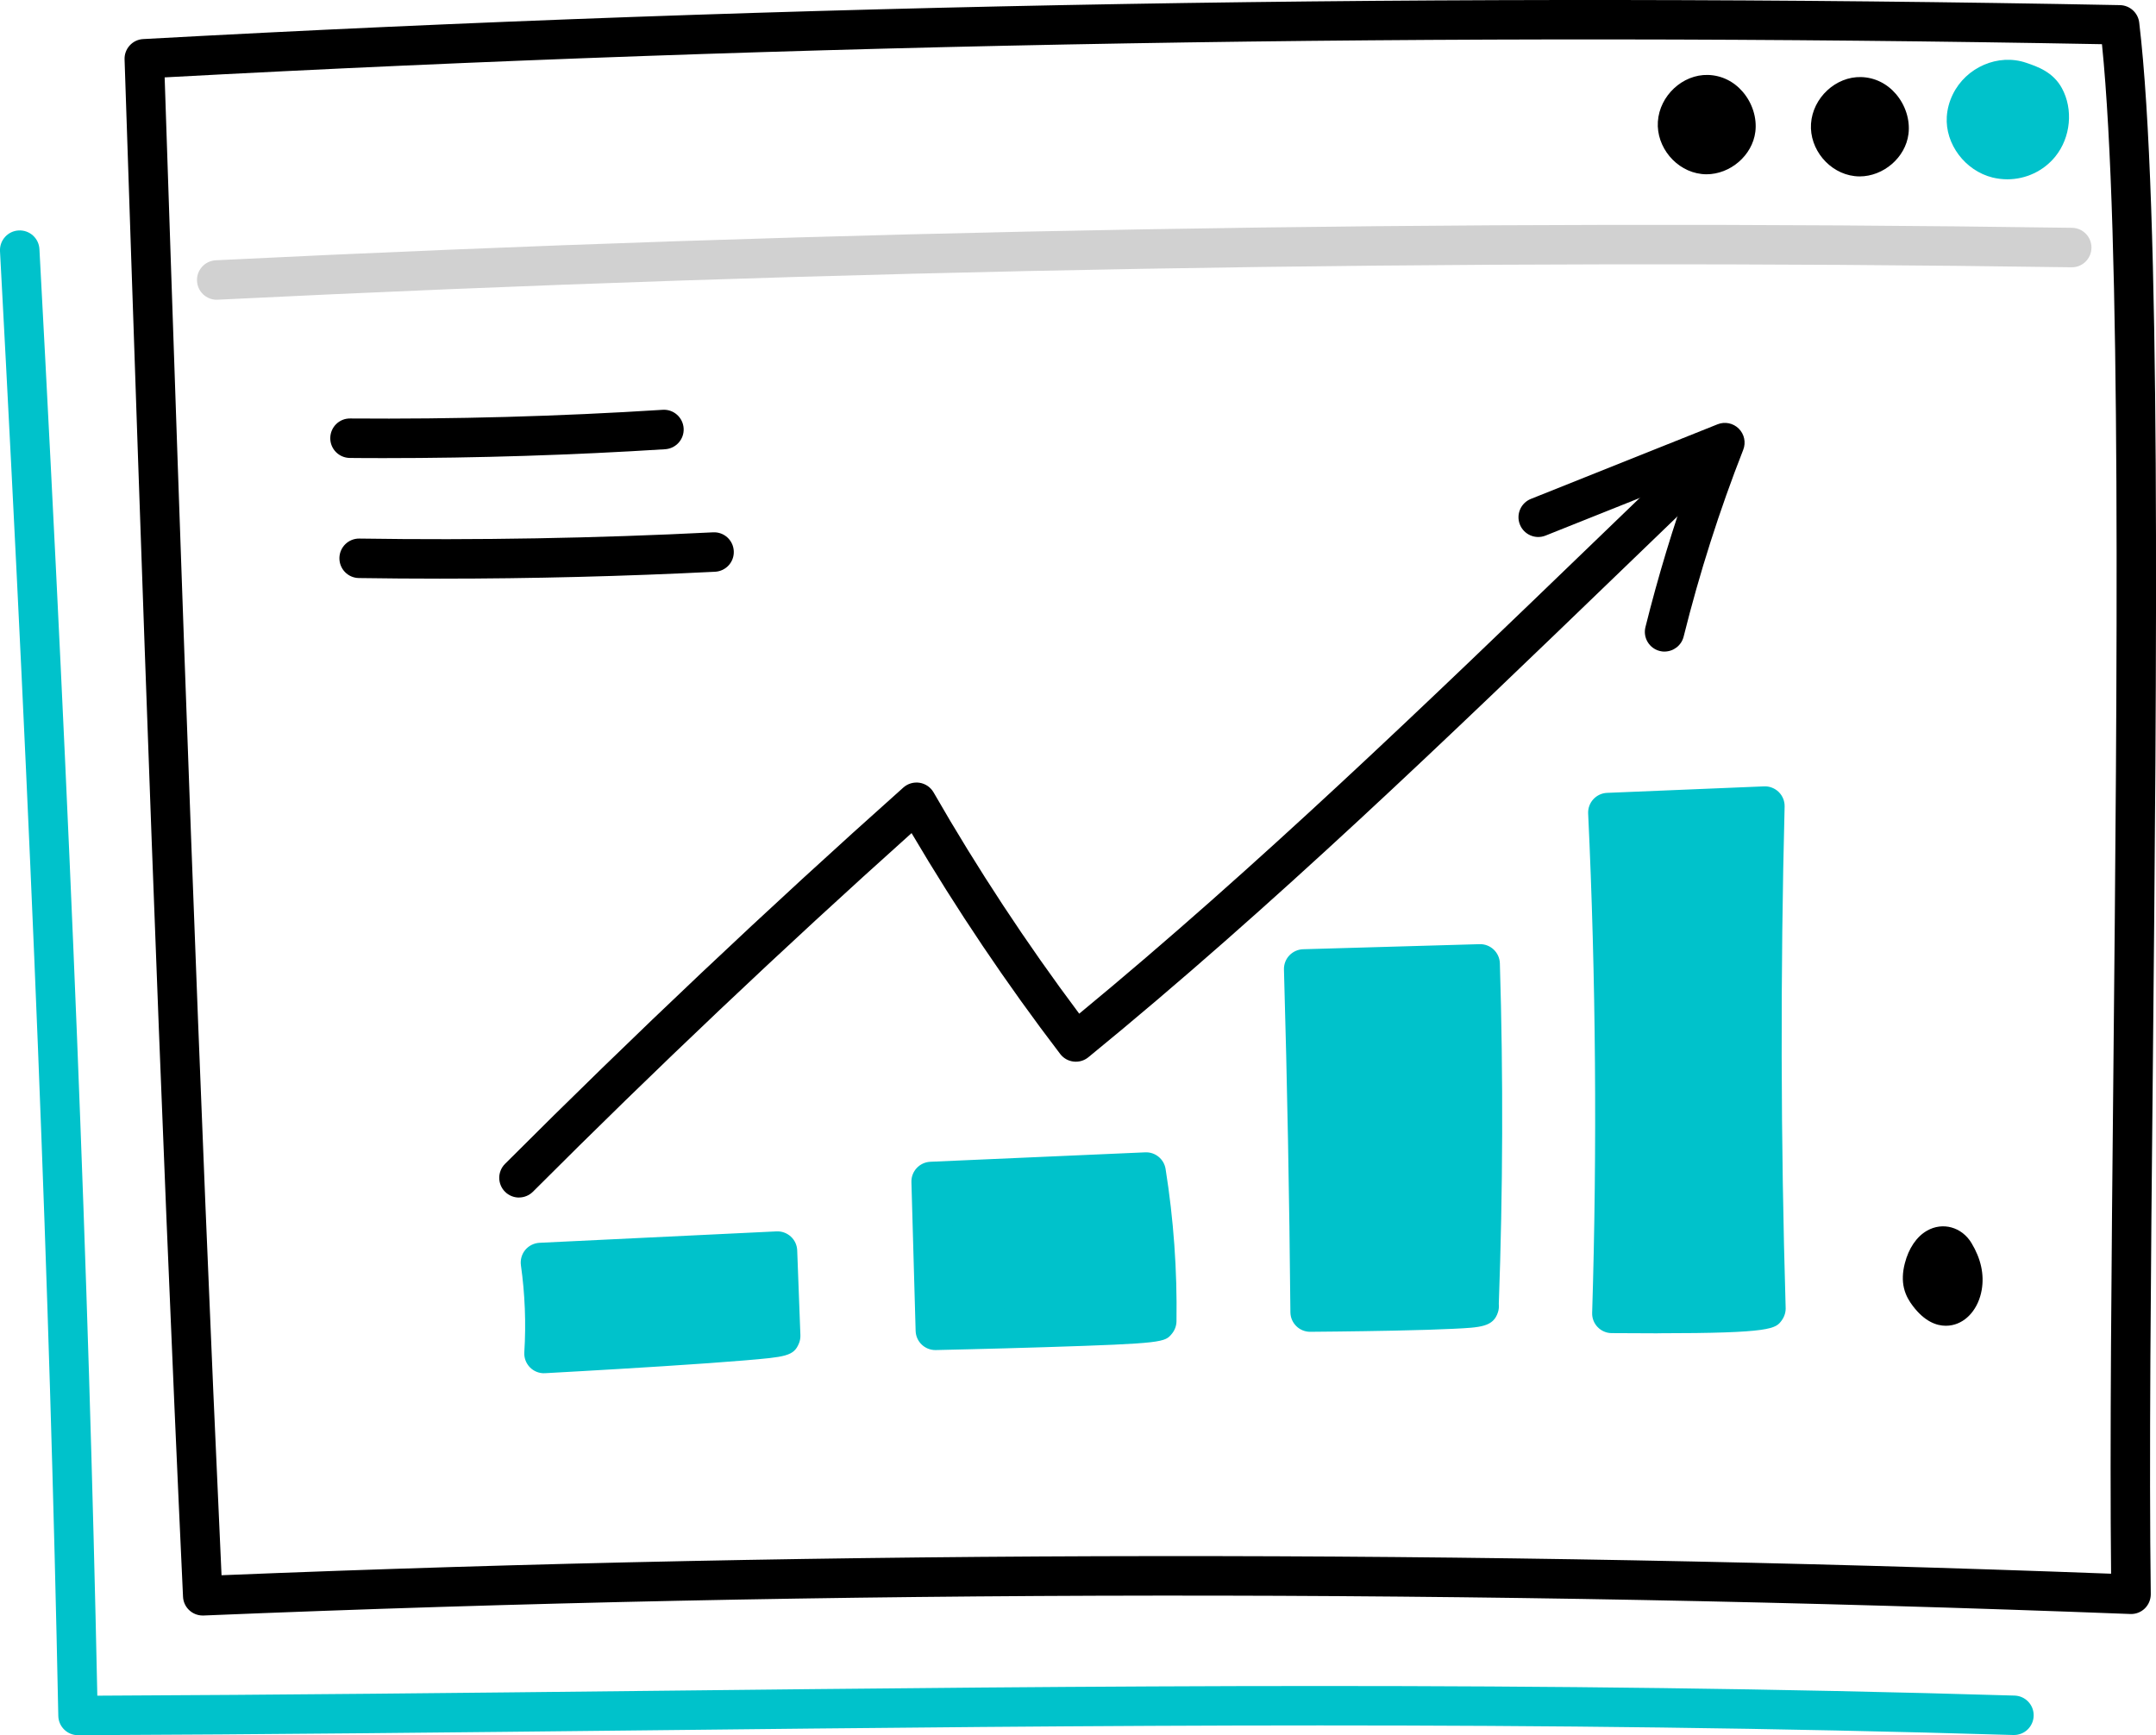 <svg xmlns="http://www.w3.org/2000/svg" id="Layer_2" data-name="Layer 2" viewBox="0 0 424.9 342"><defs><style>      .cls-1 {        fill: #d1d1d1;      }      .cls-1, .cls-2, .cls-3 {        stroke-width: 0px;      }      .cls-2 {        fill: #000;      }      .cls-3 {        fill: #00c2cb;      }    </style></defs><g id="Layer_1-2" data-name="Layer 1"><g><path class="cls-3" d="M15.38,342c-2.12,0-3.85-1.69-3.89-3.81C9.78,253.9,6.34,167.57,0,49.51c-.11-2.14,1.53-3.98,3.68-4.09,2.15-.11,3.98,1.53,4.09,3.68,6.25,116.35,9.67,201.94,11.41,285.11,36.4-.16,72.28-.55,107.01-.93,90.69-.99,176.35-1.92,270.83.91,2.15.06,3.84,1.86,3.77,4s-1.83,3.83-4,3.77c-94.33-2.83-179.91-1.9-270.51-.91-35.96.39-73.15.8-110.89.95h-.02Z"></path><path class="cls-2" d="M39.95,318.41c-2.07,0-3.79-1.63-3.88-3.71-4.67-100.38-7.98-196.6-11.52-302.99-.07-2.11,1.56-3.9,3.67-4.01C155.57.72,286.64-1.53,417.8,1.01c1.94.04,3.56,1.5,3.79,3.43,4.33,36.26,3.45,126.83,2.68,206.75-.39,39.76-.75,77.32-.4,102.98.01,1.07-.41,2.09-1.17,2.84-.76.75-1.81,1.15-2.87,1.1-128.41-4.93-256.17-4.83-379.72.3-.05,0-.11,0-.16,0ZM32.45,15.26c3.45,103.48,6.7,197.47,11.21,295.21,121.24-4.93,246.49-5.03,372.39-.3-.27-25.55.08-61.32.45-99.07.75-77.29,1.59-164.58-2.25-202.39-128.53-2.4-256.93-.2-381.79,6.54Z"></path><path class="cls-1" d="M42.71,59.08c-2.06,0-3.78-1.62-3.88-3.7-.11-2.15,1.55-3.97,3.69-4.08,121.31-5.99,244.4-8.14,365.83-6.4,2.15.03,3.86,1.8,3.83,3.95-.03,2.15-1.79,3.87-3.94,3.83-121.27-1.75-244.19.4-365.34,6.39-.07,0-.13,0-.2,0Z"></path><path class="cls-2" d="M102.28,236.03c-.99,0-1.99-.38-2.75-1.14-1.52-1.52-1.52-3.98,0-5.5,25.38-25.4,51.79-50.36,78.5-74.17.87-.78,2.05-1.12,3.21-.94,1.16.19,2.17.89,2.75,1.9,8.67,15.1,18.32,29.75,28.7,43.61,35.01-28.88,68.65-61.33,101.22-92.74,7.47-7.2,15.19-14.65,22.78-21.91,1.55-1.48,4.01-1.43,5.5.12,1.49,1.55,1.43,4.01-.12,5.5-7.58,7.25-15.3,14.7-22.76,21.89-33.65,32.45-68.44,66.01-104.82,95.73-.82.67-1.87.97-2.91.85-1.05-.12-2-.66-2.64-1.5-10.55-13.81-20.39-28.43-29.29-43.53-25.39,22.75-50.47,46.51-74.62,70.68-.76.76-1.76,1.14-2.75,1.14Z"></path><path class="cls-2" d="M328.05,128.43c-.31,0-.63-.04-.94-.12-2.08-.52-3.35-2.63-2.83-4.71,2.48-9.95,5.47-19.83,8.93-29.47l-28.61,11.43c-1.99.8-4.26-.17-5.06-2.17-.8-1.99.17-4.26,2.17-5.06l36.78-14.7c1.44-.58,3.08-.24,4.18.85,1.1,1.09,1.45,2.73.88,4.18-4.68,11.93-8.63,24.32-11.74,36.81-.44,1.77-2.03,2.95-3.77,2.95Z"></path><g><path class="cls-3" d="M106.51,248.83c.84,5.93,1.07,11.96.7,17.94,0,0,46.24-2.48,46.64-3.47-.21-5.57-.42-11.14-.63-16.71l-46.71,2.25Z"></path><path class="cls-3" d="M107.21,270.66c-1.03,0-2.03-.41-2.76-1.15-.78-.79-1.19-1.87-1.12-2.98.36-5.72.13-11.49-.67-17.15-.15-1.08.16-2.18.85-3.02.7-.84,1.72-1.35,2.81-1.41l46.71-2.25c1.04-.05,2.05.32,2.82,1.02.77.7,1.22,1.68,1.26,2.72l.63,16.71c.02.54-.07,1.08-.27,1.58-1.02,2.58-2.7,2.72-10.74,3.4-3.91.33-9.33.72-16.09,1.15-11.5.74-23.1,1.36-23.21,1.37-.07,0-.14,0-.21,0ZM110.86,252.51c.32,3.37.45,6.76.4,10.14,15.7-.87,32.03-1.93,38.57-2.61l-.35-9.39-38.62,1.86Z"></path></g><g><path class="cls-3" d="M183.51,232.88c.28,9.78.55,19.55.83,29.33,0,0,43.81-.92,43.64-1.84.15-9.82-.56-19.66-2.11-29.35l-42.36,1.86Z"></path><path class="cls-3" d="M184.34,266.09c-2.1,0-3.83-1.67-3.89-3.78l-.83-29.33c-.06-2.12,1.59-3.9,3.72-4l42.36-1.86c1.96-.09,3.7,1.32,4.01,3.27,1.58,9.89,2.3,19.99,2.15,30.02h0c-.01.88-.32,1.74-.88,2.43-1.4,1.72-1.58,1.94-24.99,2.68-10.71.34-21.47.56-21.58.57-.03,0-.06,0-.08,0ZM224.1,260.1c-.02.3,0,.62.06.95-.05-.25-.07-.5-.06-.75,0-.07,0-.13,0-.2ZM187.51,236.59l.61,21.64c14.55-.33,29.73-.82,35.99-1.25-.04-7.32-.56-14.67-1.56-21.92l-35.04,1.54Z"></path></g><g><path class="cls-3" d="M398.05,16.05c-3.62-1.23-7.96.67-9.7,4.26-.44.91-.73,1.91-.8,2.93-.24,3.71,2.66,7.12,6.07,7.97,3.01.74,6.4-.31,8.41-2.8,2.01-2.49,2.45-6.33.9-9.17-.94-1.71-2.57-2.39-4.89-3.18Z"></path><path class="cls-3" d="M395.6,35.34c-.97,0-1.95-.12-2.91-.35-5.41-1.34-9.37-6.61-9.02-12,.1-1.49.49-2.97,1.18-4.38,2.61-5.37,8.96-8.11,14.45-6.24h0c2.24.76,5.3,1.8,7.05,5,2.28,4.17,1.75,9.72-1.29,13.48-2.32,2.87-5.83,4.49-9.45,4.49ZM395.75,19.57c-1.54,0-3.19.98-3.91,2.44-.24.49-.38,1.01-.41,1.48-.12,1.84,1.55,3.55,3.13,3.94,1.6.4,3.43-.21,4.45-1.47,1.06-1.31,1.29-3.45.51-4.86-.22-.4-.91-.75-2.72-1.36h0c-.33-.11-.69-.17-1.05-.17Z"></path></g><g><path class="cls-3" d="M256.92,190.98c.65,22.54,1.07,45.08,1.27,67.63,0,0,34.65-.24,33.27-1.24.83-22.45.91-44.93.23-67.39l-34.77,1Z"></path><path class="cls-3" d="M258.2,262.49c-2.13,0-3.87-1.72-3.89-3.85-.2-22.43-.63-45.16-1.27-67.55-.03-1.03.35-2.03,1.06-2.78.71-.75,1.69-1.19,2.72-1.22l34.77-1c2.15-.06,3.93,1.63,4,3.77.68,22.27.6,44.85-.21,67.13.06.54.01,1.09-.16,1.63-.92,2.9-3.4,3.02-8.85,3.28-2.81.14-6.69.26-11.54.36-8.22.17-16.51.23-16.6.23,0,0-.02,0-.03,0ZM289.19,260.52s0,0,0,0c0,0,0,0,0,0ZM289.18,260.51s0,0,0,0c0,0,0,0,0,0ZM289.18,260.51s0,0,0,0c0,0,0,0,0,0ZM260.92,194.75c.55,19.89.93,40.01,1.13,59.93,10.28-.11,20.75-.34,25.64-.64.68-19.94.75-40.11.23-60.06l-26.99.78Z"></path></g><g><path class="cls-3" d="M316.88,160.16c1.53,32.31,1.79,66.37.79,98.7,0,0,30.76.24,30.36-1-.98-32.98-1.05-66-.2-98.99l-30.94,1.28Z"></path><path class="cls-3" d="M326.69,262.79c-2.7,0-5.7-.01-9.06-.04-1.05,0-2.05-.44-2.77-1.19-.73-.75-1.12-1.77-1.08-2.82,1-32.31.73-66.34-.79-98.4-.05-1.03.32-2.05,1.02-2.81.7-.76,1.67-1.22,2.71-1.26l30.94-1.28c1.07-.05,2.12.36,2.89,1.11.77.76,1.19,1.8,1.16,2.87-.84,32.73-.77,65.93.2,98.66.06.92-.21,1.84-.76,2.6-1.2,1.64-1.87,2.55-24.45,2.55ZM321.67,254.99c8.89.02,17.9-.1,22.37-.37-.85-30.44-.92-61.25-.21-91.69l-22.89.95c1.31,29.78,1.56,61.11.73,91.11Z"></path></g><path class="cls-2" d="M75.75,90.29c-2.27,0-4.54,0-6.8-.03-2.15-.02-3.88-1.77-3.86-3.92.02-2.15,1.76-3.89,3.92-3.86,20.45.16,41.17-.41,61.59-1.71,2.14-.14,3.99,1.49,4.13,3.64.14,2.14-1.49,3.99-3.64,4.13-18.34,1.16-36.93,1.75-55.34,1.75Z"></path><path class="cls-2" d="M86.83,114.05c-5.38,0-10.75-.04-16.11-.12-2.15-.03-3.86-1.8-3.83-3.95.03-2.15,1.8-3.87,3.95-3.83,23.13.35,46.58-.06,69.69-1.23,2.16-.11,3.97,1.54,4.08,3.69.11,2.15-1.54,3.97-3.69,4.08-17.93.9-36.06,1.36-54.09,1.36Z"></path><g><path class="cls-2" d="M385.22,247.01c-.85-1.4-2.34-1.75-3.53-1.06-1.19.69-2.07,2.26-2.52,4.01-.25.97-.38,2.05-.15,3.03.19.82.62,1.48,1.06,2.06,1.07,1.41,2.45,2.6,3.87,2.31,1.33-.27,2.44-1.89,2.77-3.79.33-1.9,0-4.07-1.51-6.56Z"></path><path class="cls-2" d="M383.48,261.3c-1.83,0-4.17-.82-6.5-3.9-.62-.82-1.38-1.96-1.75-3.52-.35-1.47-.29-3.11.17-4.89.76-2.95,2.3-5.23,4.34-6.41,3.11-1.8,6.89-.75,8.8,2.42h0c1.86,3.09,2.54,6.2,2.01,9.24-.63,3.62-2.92,6.34-5.82,6.93-.38.08-.8.13-1.25.13ZM382.85,251.3c-.1.54-.05.78-.04.79.01.05.05.13.14.28.01-.35-.02-.7-.1-1.08ZM381.89,249.01s0,0,0,0c0,0,0,0,0,0Z"></path></g><g><path class="cls-2" d="M336.49,18.66c-2.97-.08-5.69,2.61-5.88,5.57-.2,2.96,2.2,5.87,5.15,6.2s5.96-2,6.32-4.94-1.89-6.73-5.59-6.83Z"></path><path class="cls-2" d="M336.31,34.35c-.33,0-.66-.02-.99-.06-4.99-.57-8.92-5.29-8.59-10.32.34-5.12,4.88-9.33,9.87-9.2,2.64.07,5.08,1.25,6.86,3.33,1.89,2.2,2.82,5.14,2.48,7.87-.58,4.68-4.95,8.38-9.63,8.38ZM336.36,22.55c-.82,0-1.81,1.02-1.87,1.94-.06.89.83,1.98,1.71,2.08.84.09,1.92-.73,2.02-1.55.06-.47-.15-1.25-.66-1.84-.52-.6-1.01-.62-1.17-.62h0s-.02,0-.03,0Z"></path></g><g><path class="cls-2" d="M366.68,19.08c-2.97-.08-5.69,2.61-5.88,5.57s2.2,5.87,5.15,6.2c2.95.34,5.96-2,6.32-4.94.37-2.94-1.89-6.73-5.59-6.83Z"></path><path class="cls-2" d="M366.49,34.77c-.33,0-.66-.02-.99-.06-4.99-.57-8.92-5.29-8.59-10.32.34-5.12,4.88-9.33,9.87-9.2,2.64.07,5.08,1.25,6.86,3.33,1.89,2.2,2.82,5.14,2.48,7.87-.58,4.68-4.95,8.38-9.63,8.38ZM366.55,22.97c-.82,0-1.81,1.02-1.87,1.94-.06.89.83,1.98,1.71,2.08.84.1,1.92-.73,2.02-1.55.06-.47-.15-1.25-.66-1.84-.52-.6-1.01-.62-1.17-.62,0,0-.02,0-.03,0Z"></path></g></g></g></svg>